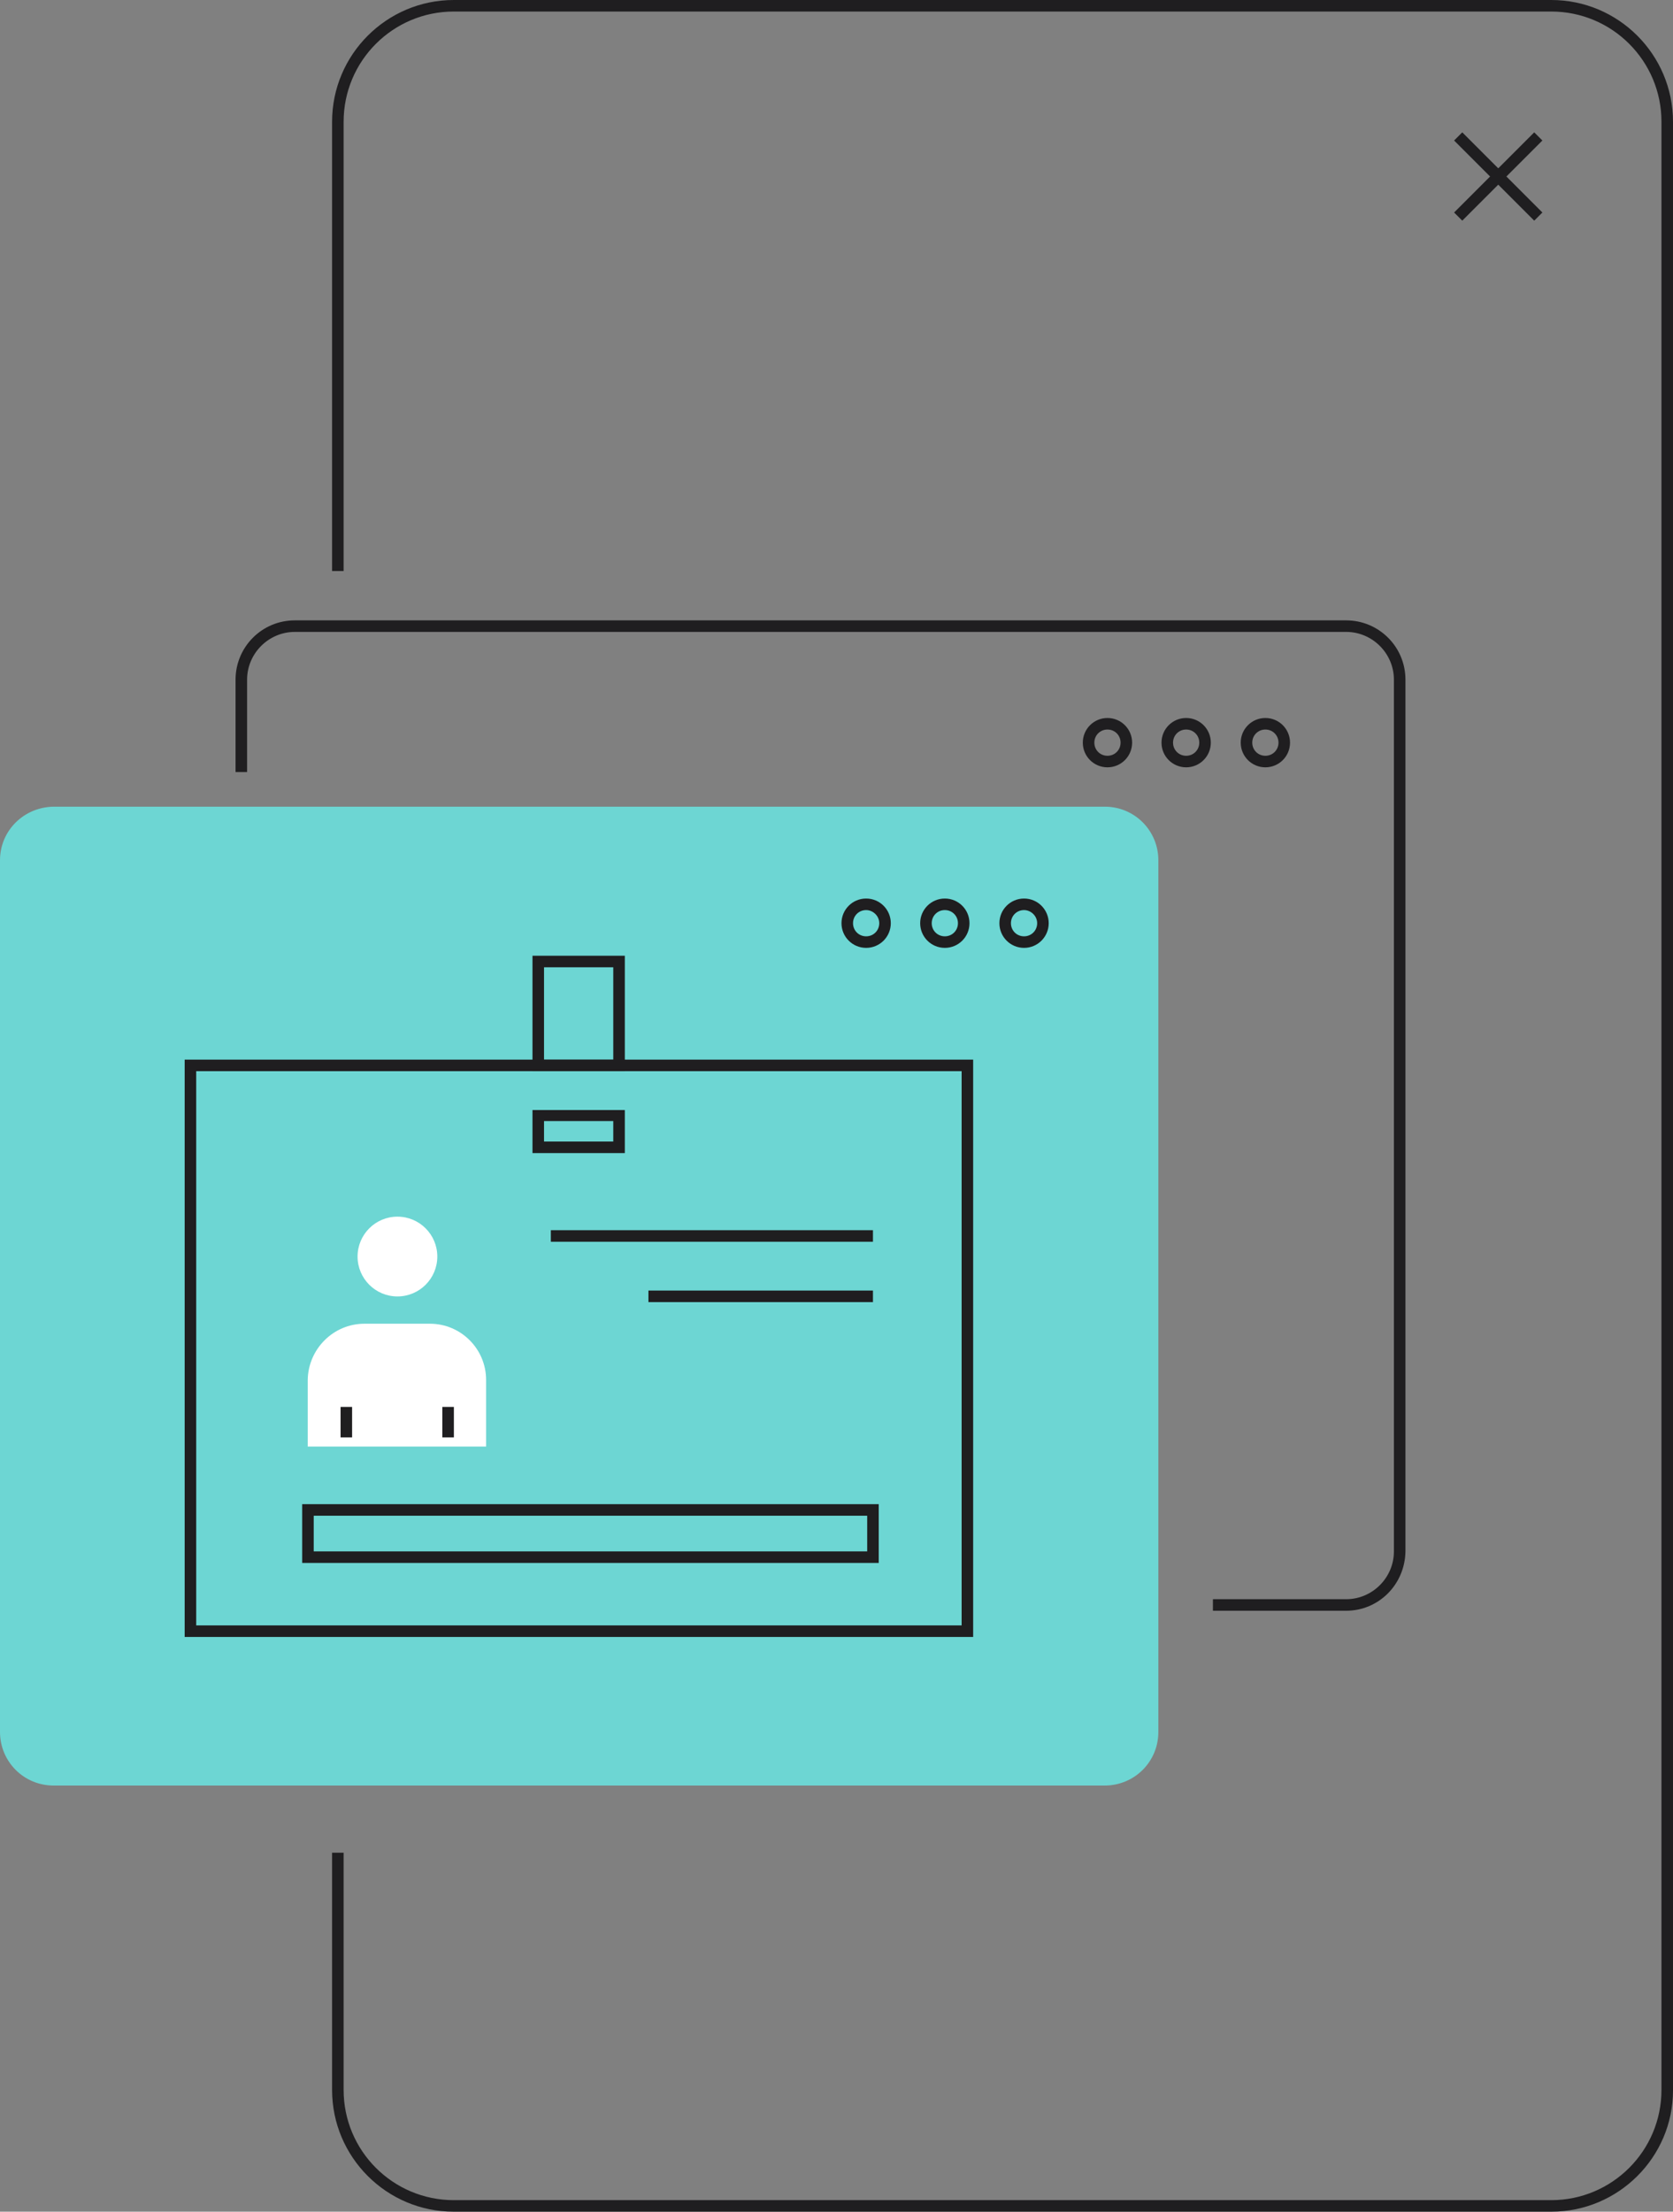 <?xml version="1.0" encoding="utf-8"?>
<!-- Generator: Adobe Illustrator 24.2.0, SVG Export Plug-In . SVG Version: 6.00 Build 0)  -->
<svg version="1.1" id="Layer_1" xmlns="http://www.w3.org/2000/svg" xmlns:xlink="http://www.w3.org/1999/xlink" x="0px" y="0px"
	 width="318.9px" height="421.4px" viewBox="0 0 318.9 421.4" style="enable-background:new 0 0 318.9 421.4;" xml:space="preserve"
	>
<rect x="0" y="0" width="318.9" height="421.4" fill="#808080" stroke="none"/>
<style type="text/css">
	.st0{fill:#1F1E20;}
	.st1{fill:#6dd6d3;}
	.st2{fill:#FFFFFF;}
</style>
<g>
	<g>
		<g>
			<path class="st0" d="M256.6,306.9h-25.4v-2.2h25.4c5,0,9.1-4.1,9.1-9.1V129.5c0-5-4.1-9.1-9.1-9.1H56.2c-5,0-9.1,4.1-9.1,9.1
				v17.6h-2.2v-17.6c0-6.2,5-11.3,11.3-11.3h200.4c6.2,0,11.3,5,11.3,11.3v166.1C267.8,301.9,262.8,306.9,256.6,306.9z"/>
		</g>
		<g>
			<g>
				<path class="st0" d="M241.2,146.2c-2.6,0-4.7-2.1-4.7-4.7c0-2.6,2.1-4.7,4.7-4.7c2.6,0,4.7,2.1,4.7,4.7
					C245.9,144.1,243.8,146.2,241.2,146.2z M241.2,139c-1.4,0-2.5,1.1-2.5,2.5s1.1,2.5,2.5,2.5s2.5-1.1,2.5-2.5S242.6,139,241.2,139
					z"/>
			</g>
			<g>
				<path class="st0" d="M226.1,146.2c-2.6,0-4.7-2.1-4.7-4.7c0-2.6,2.1-4.7,4.7-4.7s4.7,2.1,4.7,4.7
					C230.8,144.1,228.7,146.2,226.1,146.2z M226.1,139c-1.4,0-2.5,1.1-2.5,2.5s1.1,2.5,2.5,2.5s2.5-1.1,2.5-2.5S227.5,139,226.1,139
					z"/>
			</g>
			<g>
				<path class="st0" d="M211.1,146.2c-2.6,0-4.7-2.1-4.7-4.7c0-2.6,2.1-4.7,4.7-4.7s4.7,2.1,4.7,4.7
					C215.8,144.1,213.7,146.2,211.1,146.2z M211.1,139c-1.4,0-2.5,1.1-2.5,2.5s1.1,2.5,2.5,2.5s2.5-1.1,2.5-2.5S212.5,139,211.1,139
					z"/>
			</g>
		</g>
	</g>
	<g>
		<g>
			<path class="st0" d="M295.7,421.4H86.5c-12.8,0-23.2-10.4-23.2-23.2V353h2.2v45.2c0,11.6,9.4,21,21,21h209.2c11.6,0,21-9.4,21-21
				v-375c0-11.6-9.4-21-21-21H86.5c-11.6,0-21,9.4-21,21v85.6h-2.2V23.2C63.3,10.4,73.7,0,86.5,0h209.2c12.8,0,23.2,10.4,23.2,23.2
				v375.1C318.9,411,308.5,421.4,295.7,421.4z"/>
		</g>
		<g>
			<g>
				<g>
					
						<rect x="284.5" y="22.8" transform="matrix(0.707 -0.707 0.707 0.707 59.914 211.794)" class="st0" width="2.2" height="21.6"/>
				</g>
			</g>
			<g>
				<g>
					
						<rect x="274.8" y="32.5" transform="matrix(0.707 -0.707 0.707 0.707 59.914 211.794)" class="st0" width="21.6" height="2.2"/>
				</g>
			</g>
		</g>
	</g>
	<g>
		<g>
			<path class="st1" d="M0,163.9V330c0,5.6,4.5,10.2,10.2,10.2h200.4c5.6,0,10.2-4.5,10.2-10.2V163.9c0-5.6-4.5-10.2-10.2-10.2H10.2
				C4.5,153.8,0,158.3,0,163.9z"/>
		</g>
		<g>
			<g>
				<path class="st0" d="M195.2,180.6c-2.6,0-4.7-2.1-4.7-4.7c0-2.6,2.1-4.7,4.7-4.7c2.6,0,4.7,2.1,4.7,4.7S197.8,180.6,195.2,180.6
					z M195.2,173.4c-1.4,0-2.5,1.1-2.5,2.5s1.1,2.5,2.5,2.5s2.5-1.1,2.5-2.5S196.5,173.4,195.2,173.4z"/>
			</g>
			<g>
				<path class="st0" d="M180.1,180.6c-2.6,0-4.7-2.1-4.7-4.7c0-2.6,2.1-4.7,4.7-4.7s4.7,2.1,4.7,4.7S182.7,180.6,180.1,180.6z
					 M180.1,173.4c-1.4,0-2.5,1.1-2.5,2.5s1.1,2.5,2.5,2.5s2.5-1.1,2.5-2.5S181.5,173.4,180.1,173.4z"/>
			</g>
			<g>
				<path class="st0" d="M165.1,180.6c-2.6,0-4.7-2.1-4.7-4.7c0-2.6,2.1-4.7,4.7-4.7s4.7,2.1,4.7,4.7S167.7,180.6,165.1,180.6z
					 M165.1,173.4c-1.4,0-2.5,1.1-2.5,2.5s1.1,2.5,2.5,2.5s2.5-1.1,2.5-2.5S166.4,173.4,165.1,173.4z"/>
			</g>
		</g>
	</g>
	<g id="Group_181_2_" transform="translate(1 1)">
		<g id="Group_180_3_" transform="translate(0 11.893)">
			<g id="Rectangle_57_3_">
				<path class="st0" d="M184.5,299H34.2V189h150.3V299z M36.4,296.8h145.9V191.2H36.4V296.8z"/>
			</g>
			<g id="Group_179_3_" transform="translate(13.458 17.32)">
				<g id="Ellipse_72_3_">
					<circle class="st2" cx="61.3" cy="209.2" r="7.6"/>
				</g>
				<g id="Rectangle_58_3_">
					<path class="st2" d="M55,222h12.5c5.9,0,10.7,4.8,10.7,10.7v12.7l0,0h-34l0,0v-12.7C44.3,226.8,49.1,222,55,222z"/>
				</g>
				<g id="Group_178_3_" transform="translate(4.359 21.751)">
					<g id="Line_167_3_">
						<rect x="46.1" y="216.1" class="st0" width="2.2" height="5.8"/>
					</g>
					<g id="Line_168_3_">
						<rect x="65.5" y="216.1" class="st0" width="2.2" height="5.8"/>
					</g>
				</g>
			</g>
			<g id="Line_169_3_">
				<rect x="104" y="221.5" class="st0" width="61.4" height="2.2"/>
			</g>
			<g id="Line_170_3_">
				<rect x="122.6" y="233" class="st0" width="42.8" height="2.2"/>
			</g>
			<g id="Rectangle_59_3_">
				<path class="st0" d="M166.5,284.9H56.6v-11.2h109.9V284.9z M58.8,282.7h105.5v-6.8H58.8V282.7z"/>
			</g>
		</g>
		<g id="Rectangle_60_3_">
			<path class="st0" d="M118.1,203.1h-17.6v-22h17.6V203.1z M102.7,200.9h13.2v-17.6h-13.2V200.9z"/>
		</g>
		<g id="Rectangle_61_3_">
			<path class="st0" d="M118.1,218.7h-17.6v-8.2h17.6V218.7z M102.7,216.5h13.2v-3.9h-13.2V216.5z"/>
		</g>
	</g>
</g>
</svg>
